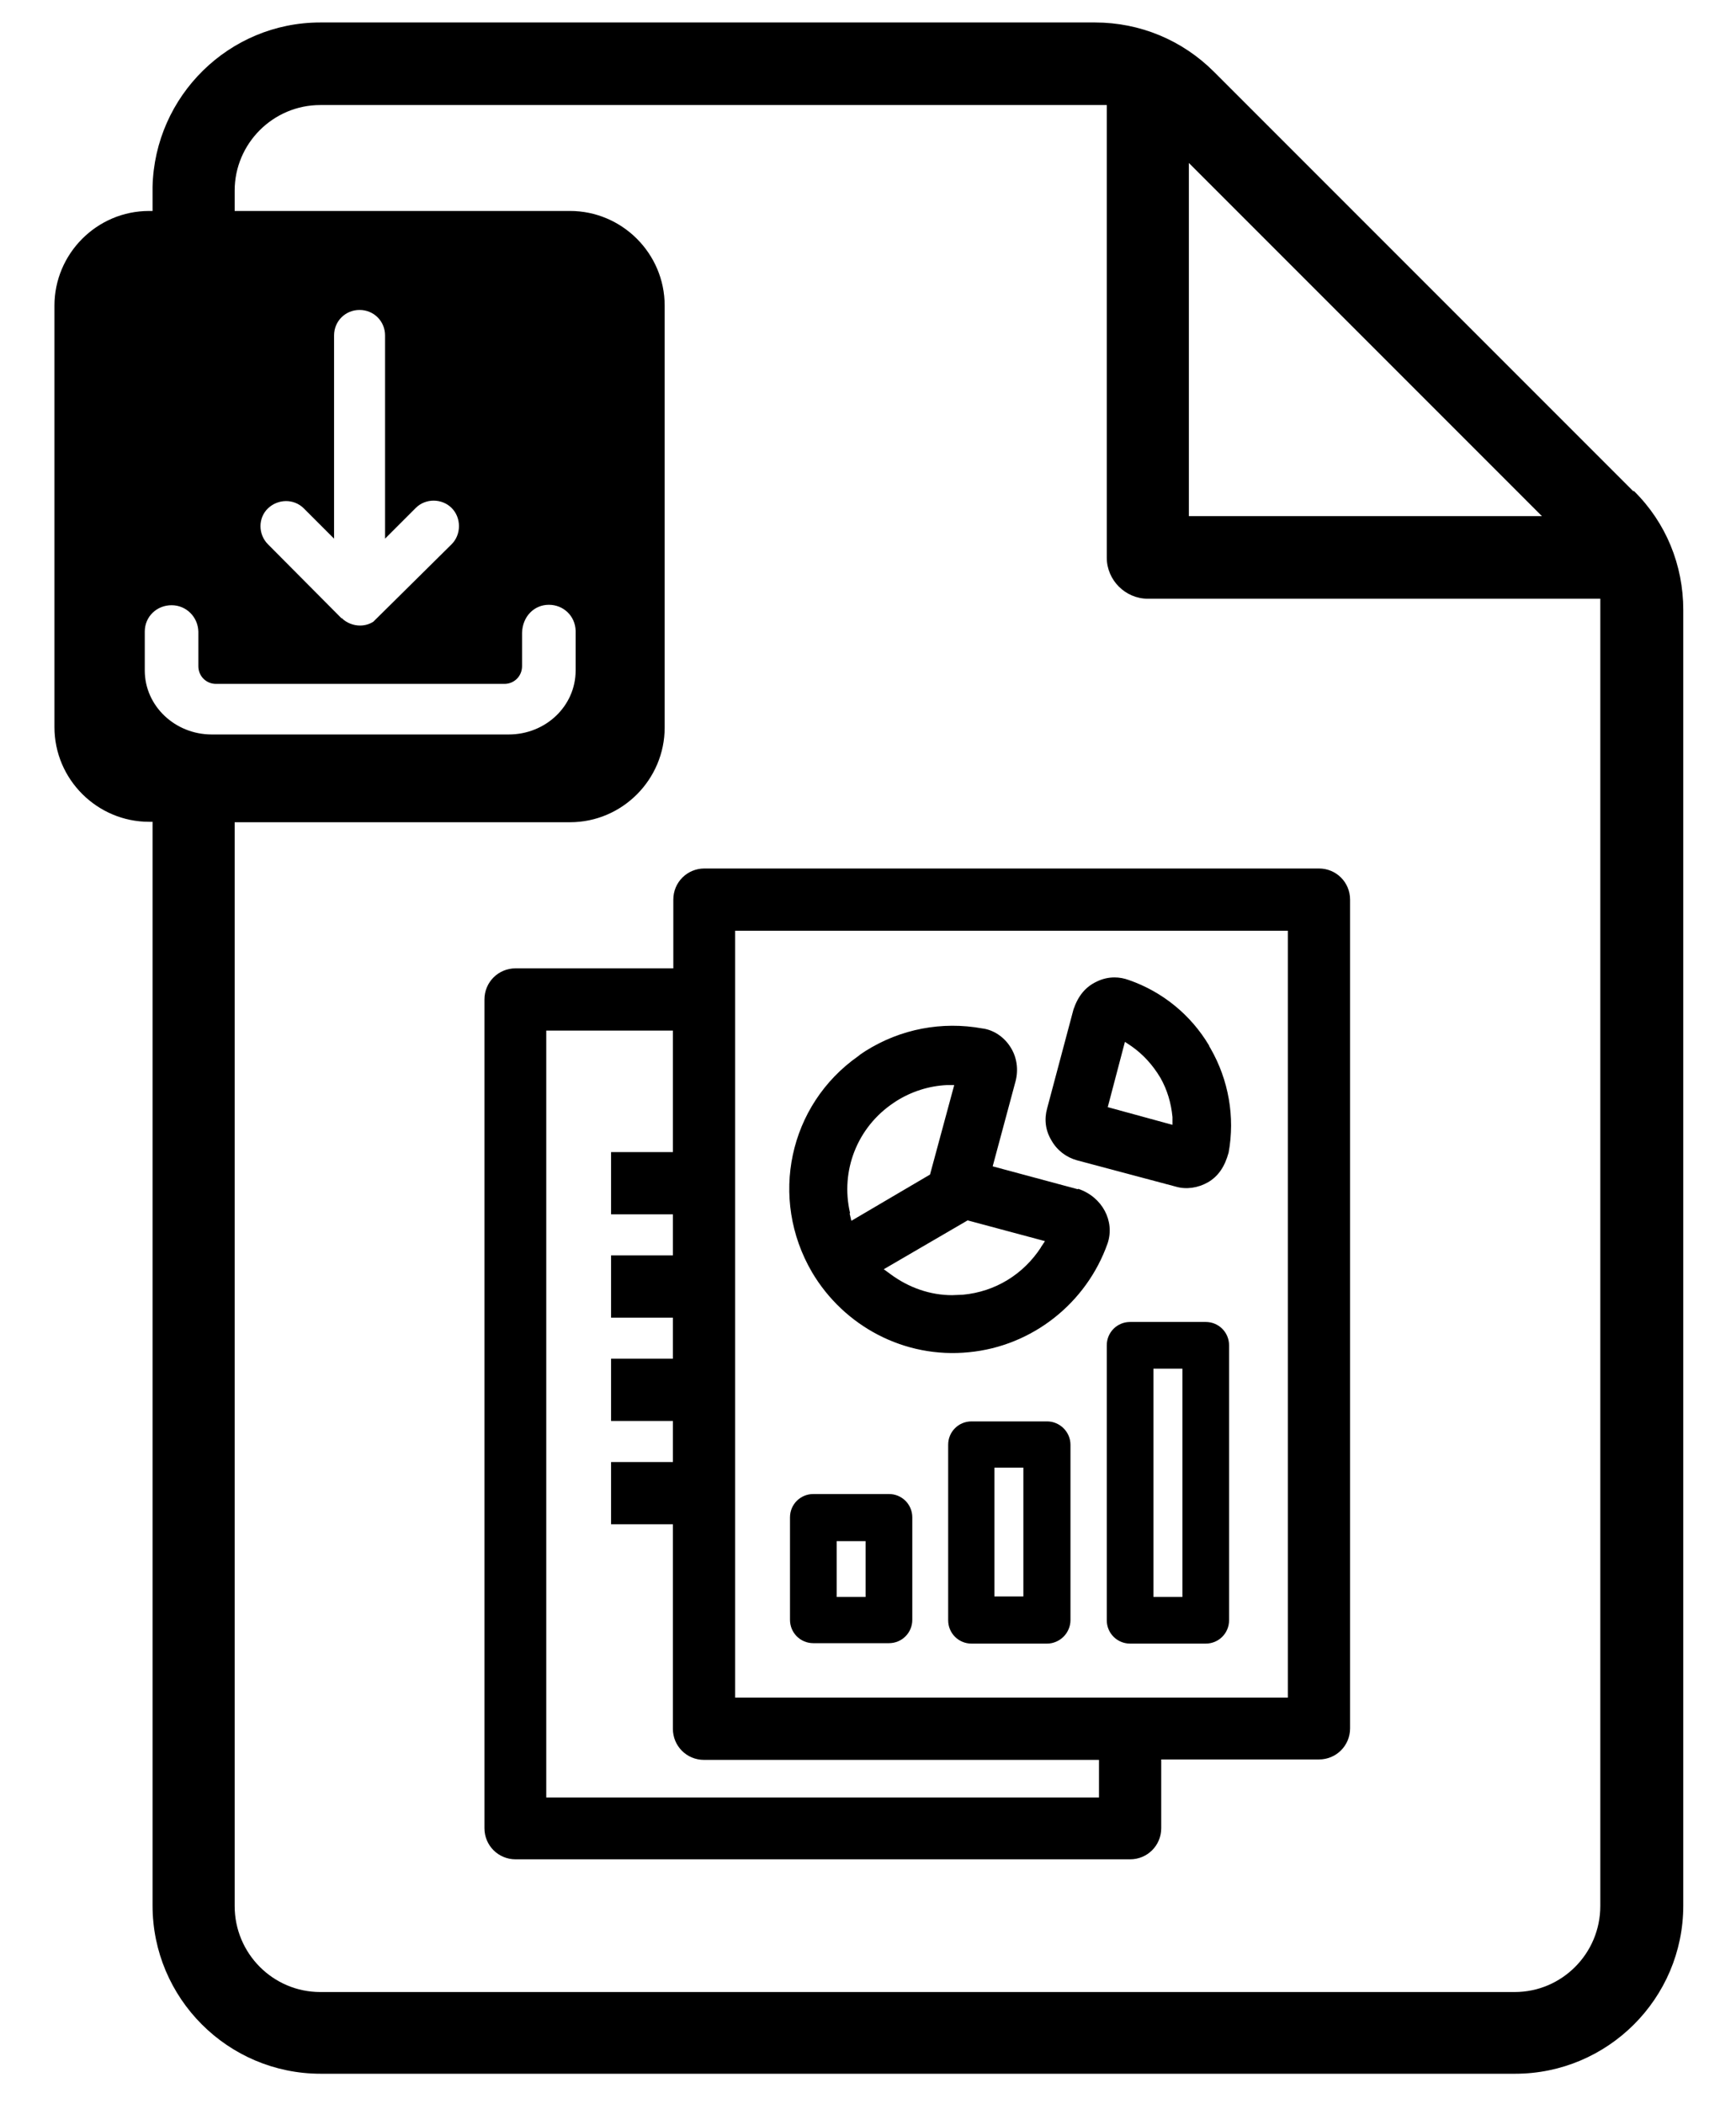 <?xml version="1.0" encoding="UTF-8"?>
<svg id="Ebene_1" xmlns="http://www.w3.org/2000/svg" viewBox="0 0 40.17 48.67">
  <path d="M37.79,11.36L28.09,1.66c-.73-.73-1.71-1.14-2.75-1.14H7.41c-2.11,0-3.83,1.7-3.88,3.8h0v.56h-.08c-1.21,0-2.19.99-2.19,2.19v9.75c0,1.21.99,2.19,2.19,2.19h.08v25.07c0,2.14,1.74,3.89,3.89,3.89h27.64c2.14,0,3.89-1.74,3.89-3.89V14.11c0-1.04-.4-2.02-1.14-2.75ZM27.51,3.77l8.17,8.17h-8.17V3.77ZM3.35,15.52v-.91c0-.35.28-.61.62-.61s.61.27.62.61v.8c0,.23.18.41.41.41h6.67c.23,0,.41-.18.41-.41v-.77c.01-.38.28-.65.62-.65s.61.26.62.6v.92c0,.82-.69,1.48-1.55,1.48h-6.87c-.85,0-1.55-.66-1.55-1.48ZM9.62,11.75c.23-.23.61-.22.83,0,.11.11.17.26.17.42,0,.16-.06.31-.17.42l-1.81,1.79c-.09.06-.2.09-.31.09-.15,0-.31-.06-.42-.17h-.01s-1.7-1.71-1.7-1.71c-.23-.23-.23-.61,0-.83s.6-.23.83,0l.7.7v-4.7c0-.33.26-.59.59-.59s.59.26.59.59v4.7l.7-.7ZM37.03,44.09c0,1.1-.89,1.99-1.98,1.99H7.41c-1.09,0-1.98-.89-1.98-1.99v-25.07h7.76c1.21,0,2.19-.99,2.19-2.19V7.07c0-1.21-.99-2.19-2.19-2.19h-7.76v-.47h0c0-1.09.89-1.98,1.98-1.98h18.2v10.47c0,.52.43.95.95.95h10.47v30.24Z"/>
  <path d="M27.9,30.58h-1.75c-.3,0-.54.24-.54.54v6.36c0,.3.24.54.54.54h1.75c.3,0,.54-.24.54-.54v-6.36c0-.3-.24-.54-.54-.54ZM27.36,36.94h-.67v-5.28h.67v5.28Z"/>
  <path d="M24.22,32.88h-1.74c-.3,0-.54.24-.54.54v4.06c0,.3.24.54.54.54h1.75c.14,0,.28-.06.38-.16s.16-.24.16-.38v-4.06c0-.3-.25-.54-.54-.54ZM23.68,36.93h-.67v-2.98h.67v2.98Z"/>
  <path d="M20.57,34.56h-1.75c-.3,0-.54.24-.54.54v2.37c0,.3.24.54.54.54h1.75c.3,0,.54-.24.54-.54v-2.37c0-.3-.24-.54-.54-.54ZM20.03,36.94h-.67v-1.29h.67v1.29Z"/>
  <path d="M24.94,27.51l-1.97-.53.53-1.97c.07-.27.03-.56-.12-.79-.15-.24-.4-.4-.65-.43-.93-.17-1.89.01-2.7.52l-.12.08-.05.04c-1.61,1.13-2.07,3.29-1.07,5,.74,1.25,2.14,2,3.63,1.85,1.46-.14,2.72-1.13,3.21-2.52.17-.51-.12-1.07-.68-1.26ZM19.67,28.06c-.23-.98.17-1.99,1.01-2.55h0s.06-.04.06-.04c.35-.22.75-.35,1.17-.37h.17s-.56,2.07-.56,2.07l-1.82,1.07-.04-.17ZM24.09,28.85c-.41.63-1.06,1.03-1.81,1.1-.08,0-.17.01-.25.01-.5,0-1-.17-1.43-.49l-.15-.11,1.94-1.13,1.79.48-.1.15Z"/>
  <path d="M27.98,24.19c-.42-.71-1.08-1.25-1.86-1.52-.11-.04-.22-.06-.33-.06-.14,0-.28.03-.42.1-.25.12-.42.32-.53.64l-.61,2.29c-.07.25-.04.51.1.74.13.23.34.39.59.46h0l2.29.61c.24.07.51.03.74-.1.24-.14.39-.36.48-.69.15-.82,0-1.68-.42-2.41l-.03-.05ZM25.63,25.62l.4-1.52.15.1c.27.19.49.43.67.73.16.28.25.59.28.91v.18s-1.5-.41-1.5-.41Z"/>
  <path d="M15.58,20.81v1.59h-3.65c-.4,0-.72.32-.72.72v19.17c0,.4.32.72.72.72h14.22c.4,0,.72-.32.72-.72v-1.59h3.65c.4,0,.72-.32.72-.72v-19.17c0-.4-.32-.72-.72-.72h-14.22c-.4,0-.72.32-.72.72ZM25.43,41.58h-12.79v-17.74h2.93v2.81h-1.43v1.44h1.43v.95h-1.43v1.44h1.43v.95h-1.43v1.44h1.43v.95h-1.43v1.44h1.43v4.73c0,.4.32.72.72.72h9.14v.87ZM17.01,21.53h12.79v17.74h-12.79v-17.74Z"/>
</svg>